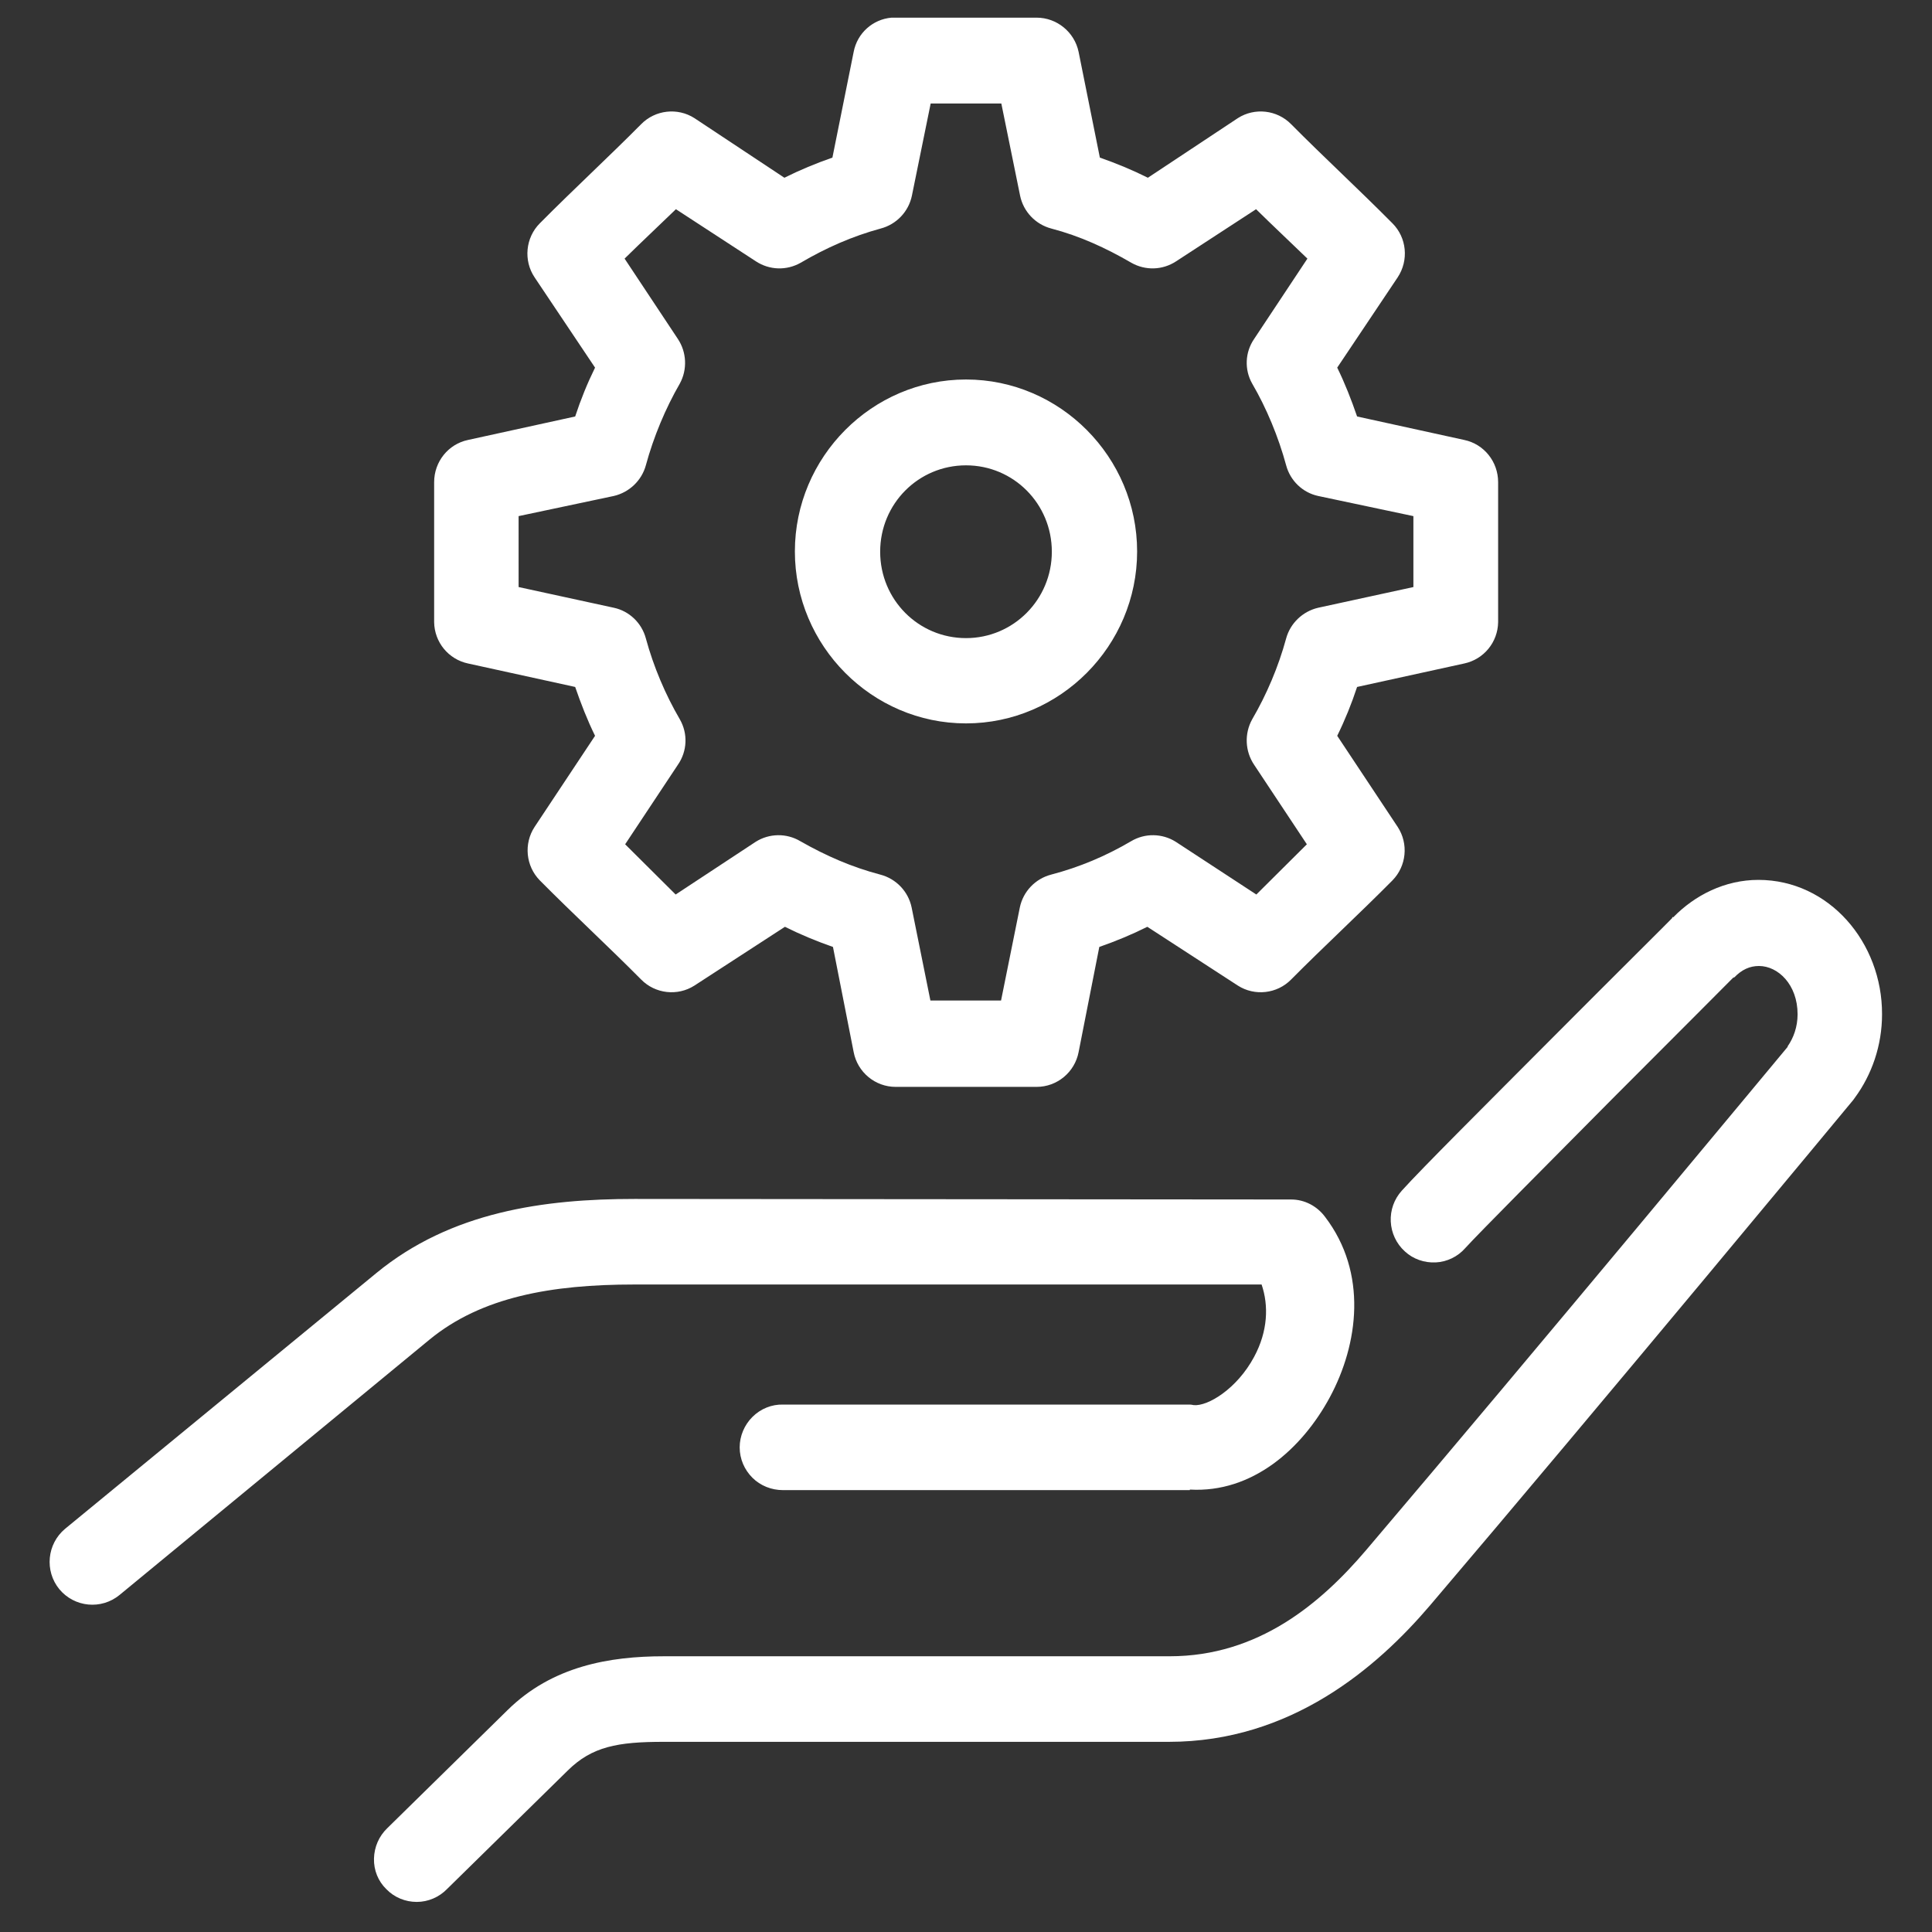 <?xml version="1.0" encoding="utf-8"?>
<!-- Generator: Adobe Illustrator 25.2.0, SVG Export Plug-In . SVG Version: 6.00 Build 0)  -->
<svg version="1.1" id="Layer_1" xmlns="http://www.w3.org/2000/svg" xmlns:xlink="http://www.w3.org/1999/xlink" x="0px" y="0px"
	 viewBox="0 0 700 700" style="enable-background:new 0 0 700 700;" xml:space="preserve">
<rect x="0" y="0" width="700" height="700" fill="#333333" stroke="none"/>
<style type="text/css">
	.st0{fill:#FFFFFF;}
</style>
<path class="st0" d="M323,6.4c-6.8,0.6-12.4,5.6-13.7,12.4l-7.7,38.3c-6,2.1-11.8,4.5-17.4,7.3l-32.6-21.6c-6.1-3.9-14.2-3-19.3,2.2
	c-11.7,11.8-24.4,23.5-36.7,35.9c-5.2,5.2-6,13.5-1.9,19.6l21.9,32.7c-2.8,5.7-5.2,11.6-7.2,17.7l-38.8,8.5
	c-7.2,1.5-12.3,7.9-12.3,15.3v50.7c0.1,7.3,5.2,13.5,12.3,15l38.8,8.5c2.1,6.1,4.4,12,7.2,17.7l-21.9,33c-4,6.1-3.2,14.2,1.9,19.4
	c12.2,12.3,25,24.1,36.7,35.9c5.1,5.2,13.2,6.1,19.3,2.2l32.8-21.3c5.6,2.8,11.4,5.2,17.4,7.3l7.5,38.1c1.4,7.3,7.8,12.6,15.2,12.6
	h51.1c7.4,0,13.8-5.3,15.2-12.6l7.5-38.1c6-2.1,11.8-4.5,17.4-7.3l32.8,21.3c6.1,3.9,14.2,3,19.3-2.2c11.7-11.8,24.4-23.5,36.7-35.9
	c5.1-5.2,5.9-13.3,1.9-19.4l-21.9-33c2.8-5.7,5.2-11.6,7.2-17.7l38.8-8.5c7.1-1.5,12.2-7.7,12.3-15v-50.7c0-7.4-5.1-13.8-12.3-15.3
	l-38.8-8.5c-2.1-6.1-4.4-12-7.2-17.7l21.9-32.7c4.1-6.2,3.3-14.4-1.9-19.6c-12.2-12.3-25-24.1-36.7-35.9c-5.1-5.2-13.2-6.1-19.3-2.2
	l-32.6,21.6c-5.6-2.8-11.4-5.2-17.4-7.3l-7.7-38.3c-1.5-7.2-7.9-12.4-15.2-12.4h-51.1C324,6.4,323.5,6.4,323,6.4L323,6.4z
	 M337.2,37.5h25.6l6.8,33.4c1.2,5.8,5.6,10.4,11.3,11.9c10.3,2.7,19.7,7,29,12.4c5.1,2.9,11.3,2.7,16.2-0.5l29-18.9
	c6.2,6.1,12.5,12,18.6,17.9l-19.3,29.1c-3.3,4.8-3.6,11.1-0.7,16.2c5.2,8.9,9.5,19.3,12.3,29.6c1.5,5.6,6,9.9,11.6,11.1l34.5,7.3
	v25.7l-34.5,7.5c-5.6,1.3-10.1,5.6-11.6,11.1c-2.8,10.3-7.1,20.4-12.3,29.3c-2.9,5.2-2.6,11.6,0.7,16.5l19.1,28.8
	c-6.1,6-12.1,12.1-18.3,18.2L426,305c-4.9-3.1-11.2-3.2-16.2-0.2c-9.2,5.4-18.7,9.4-29,12.1c-5.7,1.5-10.1,6.1-11.3,11.9l-6.8,33.7
	h-25.6l-6.8-33.7c-1.2-5.8-5.6-10.4-11.3-11.9c-10.3-2.7-19.7-6.8-29-12.1c-5-3-11.3-2.9-16.2,0.2l-29,19.1
	c-6.2-6.1-12.2-12.2-18.3-18.2l19.1-28.8c3.4-4.9,3.7-11.3,0.7-16.5c-5.2-8.9-9.5-19-12.3-29.3c-1.5-5.6-6-9.9-11.6-11.1l-34.5-7.5
	V187l34.5-7.3c5.6-1.3,10.1-5.6,11.6-11.1c2.8-10.3,7.1-20.6,12.3-29.6c2.8-5.1,2.5-11.4-0.7-16.2l-19.3-29.1
	c6.1-6,12.3-11.8,18.6-17.9l29,18.9c4.9,3.2,11.1,3.4,16.2,0.5c9.2-5.4,18.7-9.6,29-12.4c5.7-1.5,10.1-6.1,11.3-11.9L337.2,37.5z
	 M350,137.5c-34.1,0-62,28.1-62,62.3s27.9,62.3,62,62.3s62-28.1,62-62.3S384.1,137.5,350,137.5z M350,168.6
	c17.2,0,31.1,13.9,31.1,31.3c0,17.3-13.9,31.3-31.1,31.3c-17.2,0-31.1-13.9-31.1-31.3C318.9,182.5,332.8,168.6,350,168.6z
	 M637.1,318.8c-12.1,0-23,5.5-30.9,13.6l-0.2-0.2c0,0-0.2,0.5-0.2,0.5c-0.3,0.4-21.2,21.1-43.9,43.9c-22.9,23-46.9,46.9-54,54.8
	c-2.8,3.1-4.2,7.1-4,11.2c0.2,4.1,2,8,5.1,10.8c3,2.8,7.1,4.2,11.2,4c4.1-0.2,8-2.1,10.7-5.2c4.9-5.4,30-30.6,52.8-53.6
	c22.9-22.9,44.2-44.3,44.2-44.3c0.2-0.1,0.3-0.2,0.5-0.2c2.7-2.8,5.6-4.1,8.9-4.1c6.9,0,14,6.7,14,17.5c0,4.6-1.5,8.6-3.6,11.6
	c0,0.1,0,0.2,0,0.2c-0.7,0.8-93,112.1-152.7,182.3c-16.5,19.4-39.1,38.5-71.2,38.5H240.5c-19.7,0-40.4,3.6-56.5,19.4l-43.7,42.9
	c-3,2.9-4.7,6.8-4.8,11c-0.1,4.2,1.5,8.2,4.5,11.1c2.9,3,6.9,4.6,11,4.6c4.1,0,8.1-1.7,11-4.7l43.7-42.9
	c8.8-8.7,18.1-10.4,34.7-10.4h183.1c44.3,0,75.4-26.9,94.6-49.4c60.2-70.7,153.4-183.2,153.4-183.2c0.2-0.2,0.3-0.5,0.5-0.7
	c6.2-8.4,9.9-19,9.9-30.3C682,341.5,662.7,318.8,637.1,318.8L637.1,318.8z M229.9,434.4c-32.8,0-66.5,4.6-93.6,26.9L23.6,553.9
	c-6.6,5.5-7.5,15.3-2.1,21.9c5.5,6.6,15.2,7.5,21.8,2.1l112.4-92.6c18.8-15.4,44.1-19.9,74.1-19.9h227.3c2.6,7.6,2.3,16.9-2.7,26.2
	c-6.2,11.6-16.8,18-21.9,17.5c-0.5-0.1-1-0.2-1.4-0.2H283.7c-4.1-0.1-8.1,1.5-11.1,4.5c-2.9,2.9-4.6,6.9-4.6,11
	c0,4.2,1.7,8.1,4.6,11c2.9,2.9,6.9,4.5,11.1,4.5h147.4v-0.2c22.6,1.3,40.6-14.7,50.7-33.4c10.4-19.3,13.8-45.1-1.7-65.4
	c-2.9-3.9-7.4-6.3-12.3-6.3L229.9,434.4z"/>
</svg>

